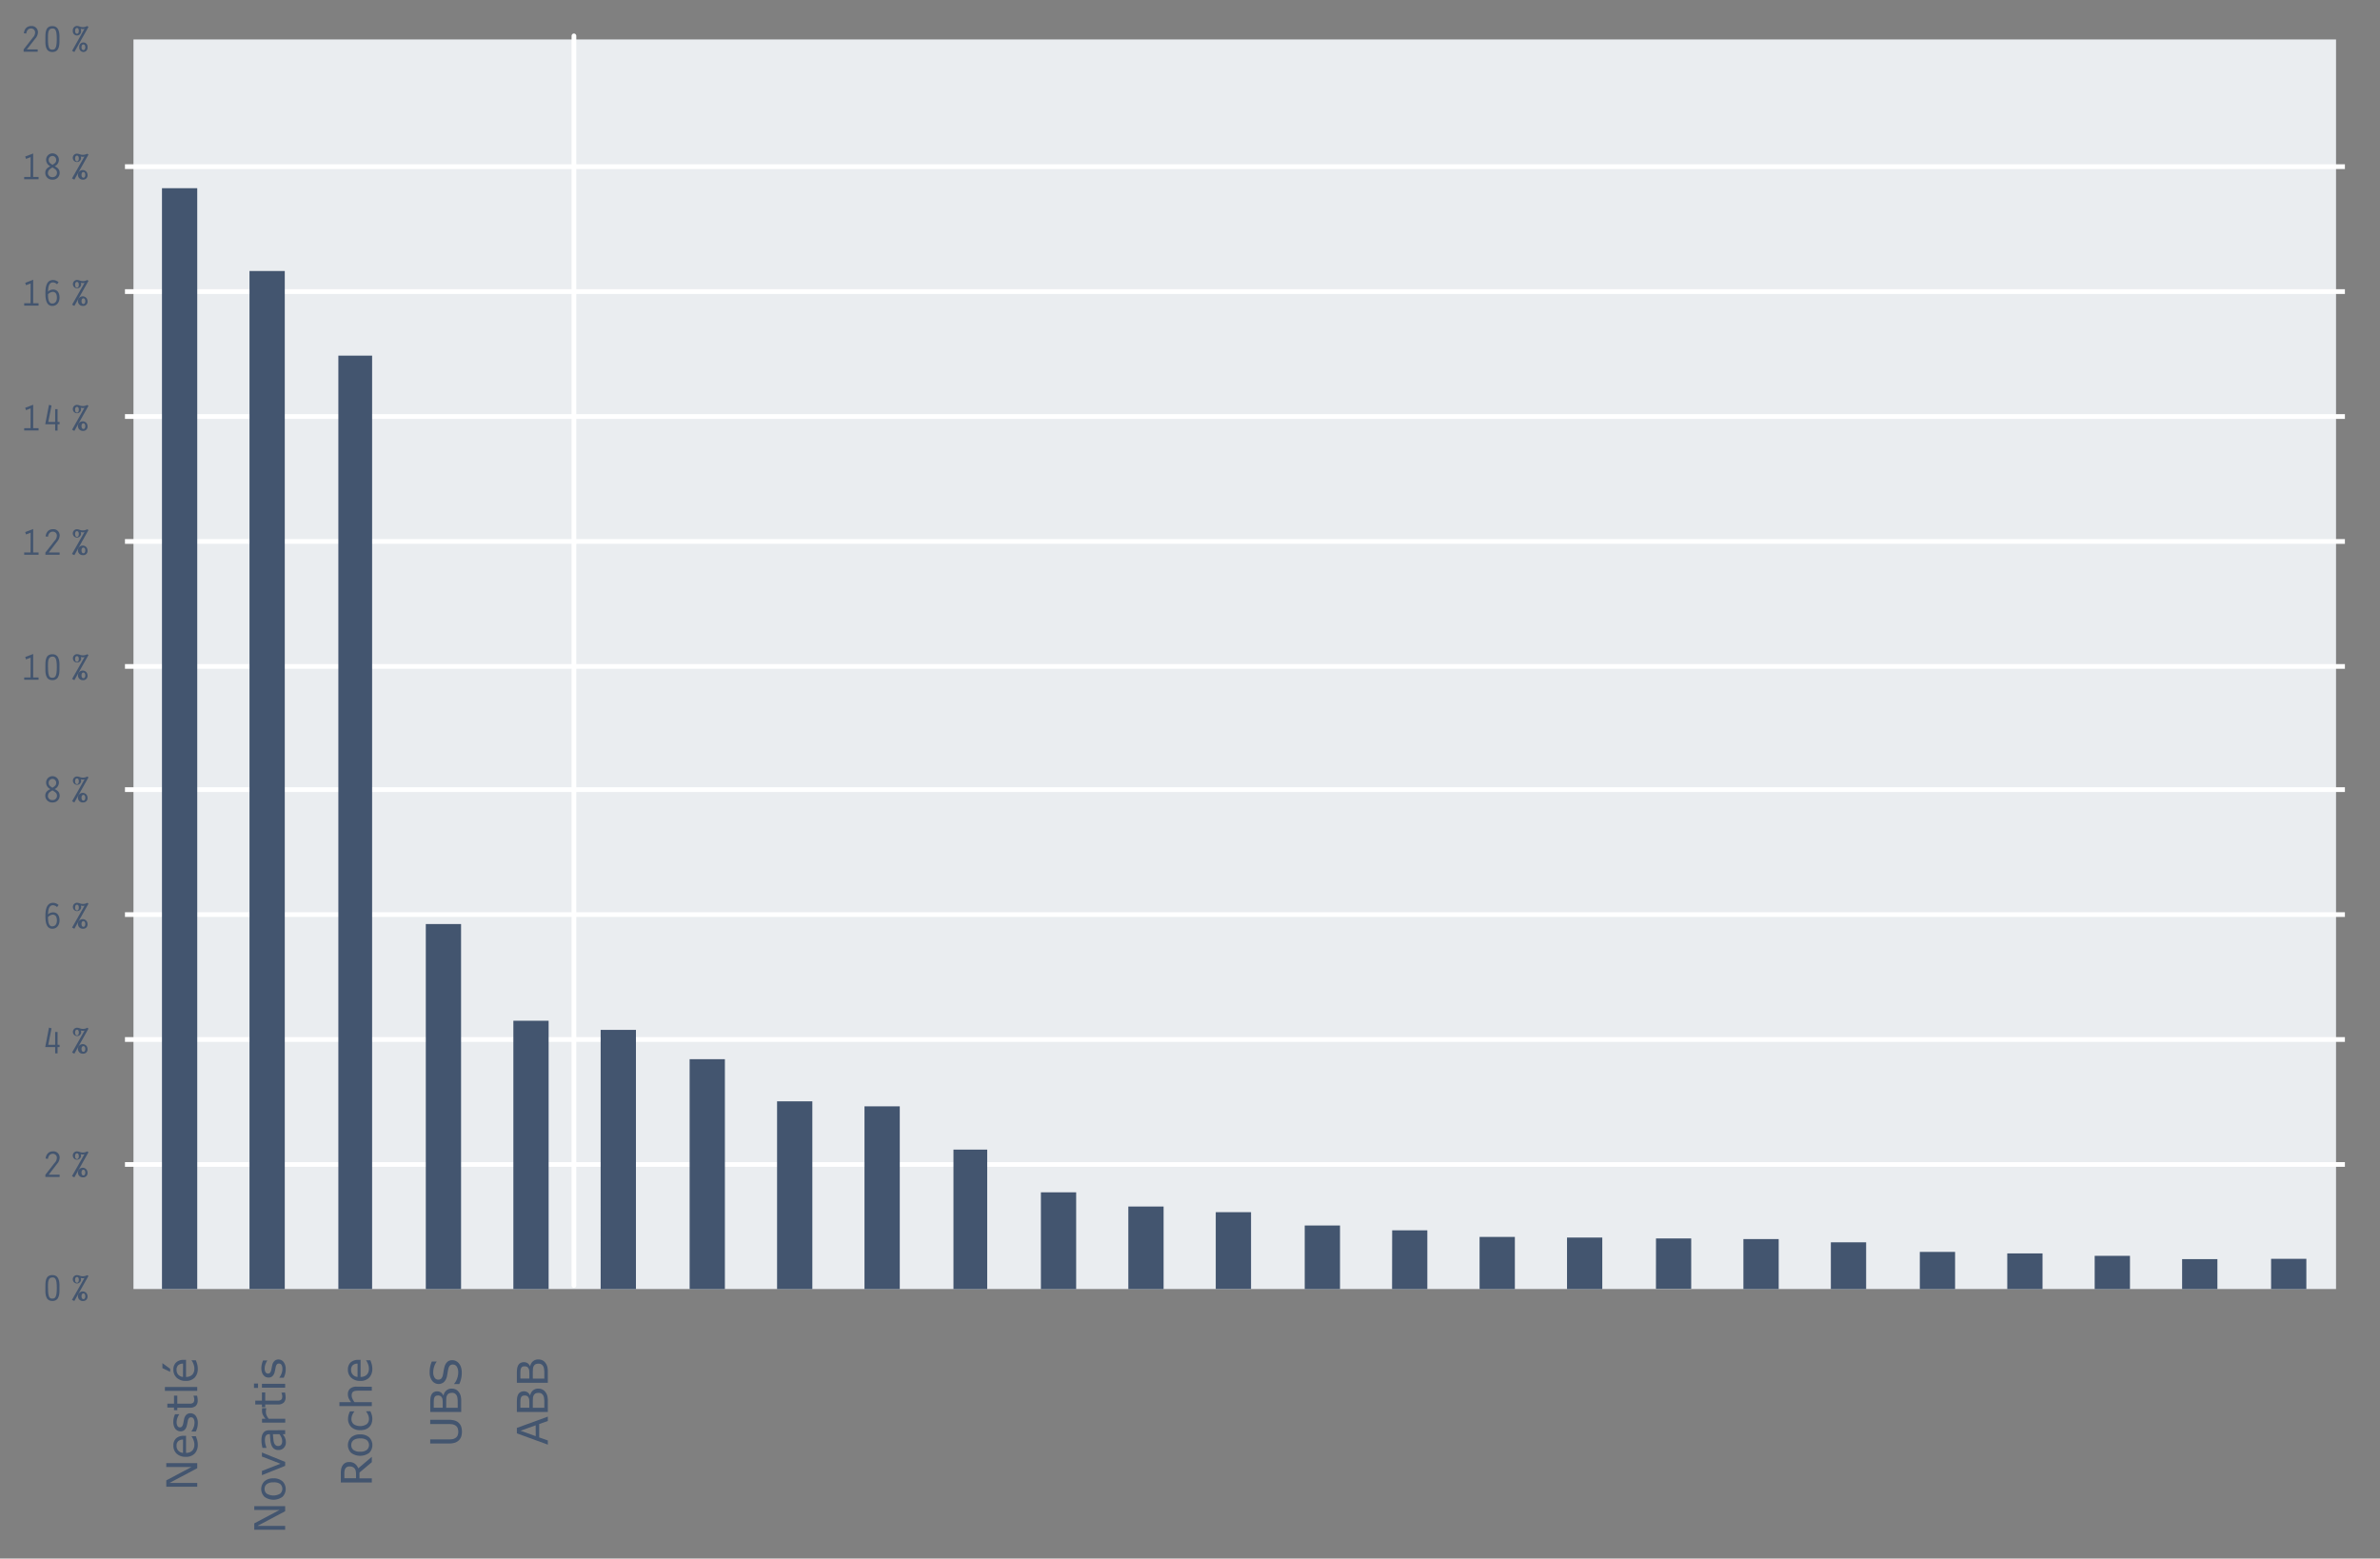 <svg xmlns="http://www.w3.org/2000/svg" viewBox="0 0 992.13 649.87"><rect x="0" y="0" width="992.13" height="649.87" fill="#808080" stroke="none"/><defs><style>.cls-1{fill:#eaedf0;}.cls-2{fill:#43556f;}.cls-3,.cls-4,.cls-5{fill:none;}.cls-3,.cls-5{stroke:#fff;stroke-linejoin:round;stroke-width:1.97px;}.cls-3{stroke-linecap:round;}</style></defs><g id="Ebene_3" data-name="Ebene 3"><rect class="cls-1" x="55.64" y="16.45" width="918.16" height="521.02"/><path class="cls-2" d="M9.85,20.6l3.9-5a3,3,0,0,0,.88-2,1.62,1.62,0,0,0-1.69-1.72c-1.24,0-1.87,1-2,2.11l-1-.14c.25-1.75,1.21-3,3.07-3a2.57,2.57,0,0,1,2.8,2.69,4.17,4.17,0,0,1-1.11,2.57L11.19,20.6h4.53v.95H9.85Z"/><path class="cls-2" d="M24.79,16.3c0,1.68.28,5.39-2.94,5.39s-2.93-3.58-2.93-5.39c0-2.48-.13-5.42,2.93-5.42C25.2,10.88,24.79,15.11,24.79,16.3ZM20,16.3c0,4.13.76,4.4,1.83,4.4s1.84-.49,1.84-4.4c0-4.07-.71-4.42-1.84-4.42C19.87,11.88,20,14.2,20,16.3Z"/><path class="cls-2" d="M36.89,11.22,31,21.69l-.95-.5L35.22,12a2,2,0,0,1-.71.12,2.64,2.64,0,0,1-.84-.14,2.64,2.64,0,0,1,.14.84,1.74,1.74,0,1,1-3.45,0,1.78,1.78,0,0,1,1.73-2,3.52,3.52,0,0,1,1.06.22,3.73,3.73,0,0,0,1.29.27,3.46,3.46,0,0,0,1.88-.47Zm-4.8.45c-.63,0-.79.7-.79,1.19s.16,1.2.79,1.2.77-.7.77-1.2S32.71,11.67,32.09,11.67Zm2.68,10a1.78,1.78,0,0,1-1.73-2,1.74,1.74,0,1,1,3.45,0A1.78,1.78,0,0,1,34.77,21.69Zm0-3.15c-.63,0-.79.67-.79,1.18s.16,1.18.79,1.18.78-.68.78-1.18S35.39,18.54,34.77,18.54Z"/><path class="cls-2" d="M12.77,65.52l-1.93.74-.33-1L13.83,64v9.79h2.25v.94h-6v-.94h2.65Z"/><path class="cls-2" d="M24.87,72.08a2.82,2.82,0,0,1-3,2.83,2.83,2.83,0,0,1-3-2.83c0-1.47.92-2.16,2.12-2.76a3,3,0,0,1-1.77-2.54,2.67,2.67,0,1,1,5.33,0,3,3,0,0,1-1.75,2.54C24,69.92,24.87,70.61,24.87,72.08Zm-4.92,0a1.78,1.78,0,0,0,1.91,1.78,1.78,1.78,0,0,0,1.9-1.78c0-1.25-1-1.69-1.9-2.27C20.92,70.44,20,70.88,20,72.13Zm3.47-5.35a1.57,1.57,0,1,0-3.13,0c0,1.06.79,1.47,1.57,2C22.63,68.25,23.42,67.84,23.42,66.78Z"/><path class="cls-2" d="M36.89,64.43,31,74.91,30,74.4l5.21-9.15a2,2,0,0,1-.71.13,2.4,2.4,0,0,1-.84-.15,2.69,2.69,0,0,1,.14.84,1.74,1.74,0,1,1-1.72-2,3.52,3.52,0,0,1,1.06.22,4,4,0,0,0,1.29.27,3.39,3.39,0,0,0,1.88-.48Zm-4.8.46c-.63,0-.79.69-.79,1.18s.16,1.2.79,1.2.77-.7.77-1.2S32.71,64.89,32.09,64.89Zm2.68,10a2,2,0,1,1,1.72-2A1.79,1.79,0,0,1,34.77,74.91Zm0-3.16c-.63,0-.79.68-.79,1.18s.16,1.19.79,1.19.78-.68.78-1.19S35.39,71.75,34.77,71.75Z"/><path class="cls-2" d="M12.77,118.18l-1.93.74-.33-1,3.32-1.27v9.78h2.25v1h-6v-1h2.65Z"/><path class="cls-2" d="M23.78,118.54a2.56,2.56,0,0,0-1.69-.79c-1.91,0-2,2.43-2.08,3.83a3.11,3.11,0,0,1,2.1-.85c2,0,2.71,1.64,2.71,3.38s-1,3.45-3,3.45c-2.71,0-2.89-3.28-2.89-5.28,0-2.15.27-5.52,3.14-5.52a3.47,3.47,0,0,1,2.34.91Zm-1.91,8c1.3,0,1.85-1.14,1.85-2.41s-.37-2.43-1.77-2.43a3,3,0,0,0-1.94,1C20,126.05,20.91,126.57,21.87,126.57Z"/><path class="cls-2" d="M36.89,117.09,31,127.56l-.95-.5,5.21-9.15a2,2,0,0,1-.71.12,2.39,2.39,0,0,1-.84-.14,2.64,2.64,0,0,1,.14.84,1.74,1.74,0,1,1-1.72-2,3.52,3.52,0,0,1,1.06.22,4,4,0,0,0,1.29.26,3.46,3.46,0,0,0,1.88-.47Zm-4.8.45c-.63,0-.79.7-.79,1.19s.16,1.2.79,1.2.77-.7.77-1.2S32.71,117.54,32.09,117.54Zm2.68,10a2,2,0,1,1,1.72-2A1.78,1.78,0,0,1,34.77,127.56Zm0-3.15c-.63,0-.79.68-.79,1.18s.16,1.18.79,1.18.78-.67.78-1.18S35.39,124.41,34.77,124.41Z"/><path class="cls-2" d="M12.77,170.28l-1.93.74-.33-1,3.32-1.26v9.78h2.25v.95h-6v-.95h2.65Z"/><path class="cls-2" d="M18.86,176.89l1.56-8.09,1.06.28-1.36,6.86H23V170.6H24v5.34h.84v.95H24v2.64H23v-2.64Z"/><path class="cls-2" d="M36.89,169.19,31,179.67l-.95-.51L35.22,170a1.78,1.78,0,0,1-.71.13,2.64,2.64,0,0,1-.84-.14,2.58,2.58,0,0,1,.14.83,1.74,1.74,0,1,1-1.72-2,3.52,3.52,0,0,1,1.06.22,3.73,3.73,0,0,0,1.29.27,3.46,3.46,0,0,0,1.88-.47Zm-4.8.46c-.63,0-.79.69-.79,1.18s.16,1.2.79,1.2.77-.69.77-1.2S32.71,169.65,32.09,169.65Zm2.68,10a2,2,0,1,1,1.72-2A1.78,1.78,0,0,1,34.77,179.67Zm0-3.16c-.63,0-.79.68-.79,1.19s.16,1.18.79,1.18.78-.68.78-1.18S35.39,176.51,34.77,176.51Z"/><path class="cls-2" d="M12.77,222.11l-1.93.74-.33-1,3.32-1.27v9.79h2.25v.94h-6v-.94h2.65Z"/><path class="cls-2" d="M18.92,230.41l3.9-5a3,3,0,0,0,.88-2A1.62,1.62,0,0,0,22,221.68c-1.24,0-1.87,1-2,2.11l-1-.14c.25-1.75,1.21-3,3.07-3a2.57,2.57,0,0,1,2.8,2.68,4.17,4.17,0,0,1-1.11,2.57l-3.44,4.47h4.53v.94H18.92Z"/><path class="cls-2" d="M36.89,221,31,231.49,30,231l5.21-9.15a2,2,0,0,1-.71.12,2.39,2.39,0,0,1-.84-.14,2.64,2.64,0,0,1,.14.84,1.74,1.74,0,1,1-1.72-2,3.52,3.52,0,0,1,1.06.22,4,4,0,0,0,1.29.27,3.47,3.47,0,0,0,1.88-.48Zm-4.8.46c-.63,0-.79.69-.79,1.18s.16,1.2.79,1.2.77-.7.77-1.2S32.71,221.48,32.09,221.48Zm2.68,10a2,2,0,1,1,1.72-2A1.78,1.78,0,0,1,34.77,231.49Zm0-3.15c-.63,0-.79.68-.79,1.18s.16,1.19.79,1.19.78-.68.78-1.19S35.39,228.34,34.77,228.34Z"/><path class="cls-2" d="M12.77,274.21l-1.93.74-.33-1,3.32-1.26v9.78h2.25v.95h-6v-.95h2.65Z"/><path class="cls-2" d="M24.79,278.2c0,1.69.28,5.4-2.93,5.4s-2.94-3.58-2.94-5.4c0-2.47-.13-5.41,2.94-5.41C25.2,272.79,24.79,277,24.79,278.2Zm-4.77,0c0,4.14.76,4.4,1.84,4.4s1.83-.48,1.83-4.4-.71-4.42-1.83-4.42C19.87,273.78,20,276.1,20,278.2Z"/><path class="cls-2" d="M36.89,273.12,31,283.6l-.95-.51,5.21-9.15a1.78,1.78,0,0,1-.71.13,2.64,2.64,0,0,1-.84-.14,2.63,2.63,0,0,1,.14.83,1.74,1.74,0,1,1-1.72-2,3.52,3.52,0,0,1,1.06.22,3.73,3.73,0,0,0,1.29.27,3.46,3.46,0,0,0,1.88-.47Zm-4.8.46c-.63,0-.79.69-.79,1.18s.16,1.2.79,1.2.77-.69.77-1.2S32.71,273.58,32.09,273.58Zm2.68,10a2,2,0,1,1,1.72-2A1.78,1.78,0,0,1,34.77,283.6Zm0-3.16c-.63,0-.79.68-.79,1.19s.16,1.18.79,1.18.78-.68.78-1.18S35.39,280.44,34.77,280.44Z"/><path class="cls-2" d="M24.87,331.77a2.82,2.82,0,0,1-3,2.82,2.82,2.82,0,0,1-3-2.82c0-1.47.92-2.16,2.12-2.76a3,3,0,0,1-1.77-2.54,2.67,2.67,0,1,1,5.33,0A3,3,0,0,1,22.77,329C24,329.61,24.87,330.3,24.87,331.77Zm-4.92.05a1.78,1.78,0,0,0,1.9,1.78,1.78,1.78,0,0,0,1.91-1.78c0-1.25-1-1.69-1.91-2.27C20.92,330.13,20,330.57,20,331.82Zm3.47-5.35a1.57,1.57,0,1,0-3.13,0c0,1.06.79,1.47,1.56,2C22.63,327.94,23.42,327.53,23.42,326.47Z"/><path class="cls-2" d="M36.89,324.12,31,334.59l-.95-.5,5.21-9.15a2,2,0,0,1-.71.13,2.4,2.4,0,0,1-.84-.15,2.69,2.69,0,0,1,.14.84,1.74,1.74,0,1,1-1.72-2,3.52,3.52,0,0,1,1.06.22,4,4,0,0,0,1.29.27,3.39,3.39,0,0,0,1.88-.48Zm-4.8.46c-.63,0-.79.69-.79,1.18s.16,1.2.79,1.2.77-.7.77-1.2S32.71,324.58,32.09,324.58Zm2.68,10a2,2,0,1,1,1.72-2A1.78,1.78,0,0,1,34.77,334.59Zm0-3.15c-.63,0-.79.68-.79,1.18s.16,1.19.79,1.19.78-.68.78-1.19S35.39,331.44,34.77,331.44Z"/><path class="cls-2" d="M23.78,378.23a2.56,2.56,0,0,0-1.69-.79c-1.91,0-2,2.43-2.08,3.83a3.11,3.11,0,0,1,2.1-.85c2,0,2.71,1.64,2.71,3.38s-1,3.45-3,3.45c-2.71,0-2.89-3.28-2.89-5.28,0-2.15.27-5.53,3.14-5.53a3.48,3.48,0,0,1,2.34.92Zm-1.91,8c1.29,0,1.85-1.14,1.85-2.42s-.37-2.43-1.77-2.43a3,3,0,0,0-1.94,1C20,385.74,20.91,386.26,21.87,386.26Z"/><path class="cls-2" d="M36.89,376.78,31,387.25l-.95-.5,5.21-9.15a2,2,0,0,1-.71.12,2.64,2.64,0,0,1-.84-.14,2.64,2.64,0,0,1,.14.84,1.74,1.74,0,1,1-1.72-2,3.25,3.25,0,0,1,1.06.23,4,4,0,0,0,1.29.26,3.46,3.46,0,0,0,1.88-.47Zm-4.8.45c-.63,0-.79.7-.79,1.19s.16,1.2.79,1.2.77-.7.77-1.2S32.71,377.23,32.09,377.23Zm2.68,10a2,2,0,1,1,1.72-2A1.78,1.78,0,0,1,34.77,387.25Zm0-3.15c-.63,0-.79.67-.79,1.18s.16,1.18.79,1.18.78-.68.78-1.18S35.39,384.1,34.77,384.1Z"/><path class="cls-2" d="M18.86,436.58l1.56-8.1,1.06.29-1.36,6.86H23v-5.35H24v5.35h.84v.95H24v2.63H23v-2.63Z"/><path class="cls-2" d="M36.89,428.88,31,439.35l-.95-.5,5.21-9.15a2,2,0,0,1-.71.13,2.4,2.4,0,0,1-.84-.15,2.69,2.69,0,0,1,.14.84,1.74,1.74,0,1,1-1.72-2,3.52,3.52,0,0,1,1.06.22,4,4,0,0,0,1.29.27,3.39,3.39,0,0,0,1.88-.48Zm-4.8.46c-.63,0-.79.69-.79,1.18s.16,1.2.79,1.2.77-.7.77-1.2S32.71,429.34,32.09,429.34Zm2.68,10a2,2,0,1,1,1.72-2A1.78,1.78,0,0,1,34.77,439.35Zm0-3.15c-.63,0-.79.68-.79,1.18s.16,1.19.79,1.19.78-.68.78-1.19S35.39,436.2,34.77,436.2Z"/><path class="cls-2" d="M18.92,489.82l3.9-5a3,3,0,0,0,.88-2A1.62,1.62,0,0,0,22,481.09c-1.24,0-1.87,1-2,2.12l-1-.14c.25-1.75,1.21-3,3.07-3a2.57,2.57,0,0,1,2.8,2.68,4.17,4.17,0,0,1-1.11,2.57l-3.44,4.47h4.53v.95H18.92Z"/><path class="cls-2" d="M36.89,480.43,31,490.91,30,490.4l5.21-9.15a1.78,1.78,0,0,1-.71.13,2.64,2.64,0,0,1-.84-.14,2.58,2.58,0,0,1,.14.83,1.74,1.74,0,1,1-1.72-2,3.52,3.52,0,0,1,1.06.22,3.73,3.73,0,0,0,1.29.27,3.46,3.46,0,0,0,1.88-.47Zm-4.8.46c-.63,0-.79.69-.79,1.18s.16,1.2.79,1.2.77-.69.77-1.2S32.71,480.89,32.09,480.89Zm2.68,10a2,2,0,1,1,1.72-2A1.78,1.78,0,0,1,34.77,490.91Zm0-3.16c-.63,0-.79.68-.79,1.19s.16,1.18.79,1.18.78-.68.78-1.18S35.39,487.75,34.77,487.75Z"/><path class="cls-2" d="M24.79,537.06c0,1.69.28,5.4-2.94,5.4s-2.93-3.58-2.93-5.4c0-2.48-.13-5.41,2.93-5.41C25.2,531.65,24.79,535.88,24.79,537.06Zm-4.77,0c0,4.14.76,4.4,1.83,4.4s1.84-.48,1.84-4.4-.71-4.42-1.84-4.42C19.87,532.64,20,535,20,537.06Z"/><path class="cls-2" d="M36.89,532,31,542.46,30,542l5.21-9.15a1.78,1.78,0,0,1-.71.13,2.64,2.64,0,0,1-.84-.14,2.58,2.58,0,0,1,.14.83,1.74,1.74,0,1,1-1.72-2,3.52,3.52,0,0,1,1.06.22,3.73,3.73,0,0,0,1.29.27,3.46,3.46,0,0,0,1.88-.47Zm-4.8.46c-.63,0-.79.69-.79,1.18s.16,1.2.79,1.2.77-.69.77-1.2S32.71,532.44,32.09,532.44Zm2.68,10a2,2,0,1,1,1.72-2A1.78,1.78,0,0,1,34.77,542.46Zm0-3.16c-.63,0-.79.68-.79,1.19s.16,1.18.79,1.18.78-.68.78-1.18S35.39,539.3,34.77,539.3Z"/><path class="cls-2" d="M82.22,610.07v2.12l-11.54,6.12H82.22v1.6H69.32v-2.66l10.54-5.58H69.32v-1.6Z"/><path class="cls-2" d="M77.55,598.67v7.13a4.11,4.11,0,0,0,1.56-.27,2.93,2.93,0,0,0,1.09-.74,3,3,0,0,0,.62-1.07,4.17,4.17,0,0,0,.21-1.36,5.27,5.27,0,0,0-.4-2,4.82,4.82,0,0,0-.77-1.42v-.09h1.77a12.83,12.83,0,0,1,.58,1.68,6.63,6.63,0,0,1,.24,1.8,5.18,5.18,0,0,1-1.31,3.76,4.9,4.9,0,0,1-3.7,1.35,5.34,5.34,0,0,1-3.77-1.29,4.43,4.43,0,0,1-1.39-3.41,3.92,3.92,0,0,1,1.14-3,4.58,4.58,0,0,1,3.25-1.06Zm-1.25,1.58a2.93,2.93,0,0,0-2,.65,2.48,2.48,0,0,0-.7,1.94,2.84,2.84,0,0,0,.77,2.08,3,3,0,0,0,1.91.88Z"/><path class="cls-2" d="M79.43,589.28a2.65,2.65,0,0,1,2.18,1.1,4.81,4.81,0,0,1,.85,3,7.24,7.24,0,0,1-.26,2,9.35,9.35,0,0,1-.56,1.5H79.81v-.09a6.42,6.42,0,0,0,.93-1.71,5.54,5.54,0,0,0,.34-1.81,3.46,3.46,0,0,0-.35-1.69,1.16,1.16,0,0,0-1.09-.6,1.12,1.12,0,0,0-.87.33,3.08,3.08,0,0,0-.5,1.26c0,.23-.11.54-.18.91s-.14.71-.23,1a3.28,3.28,0,0,1-1,1.8,2.43,2.43,0,0,1-1.61.54,2.69,2.69,0,0,1-1.12-.25,2.92,2.92,0,0,1-1-.75,3.62,3.62,0,0,1-.64-1.24,5.43,5.43,0,0,1-.24-1.67,7.69,7.69,0,0,1,.21-1.76,6.56,6.56,0,0,1,.52-1.47h1.74v.08a5.7,5.7,0,0,0-.78,1.52,5.21,5.21,0,0,0-.31,1.75,3.06,3.06,0,0,0,.34,1.51,1.1,1.1,0,0,0,1,.61,1.08,1.08,0,0,0,.9-.37,2.86,2.86,0,0,0,.49-1.18c.07-.3.14-.64.21-1s.13-.68.19-.93a3.5,3.5,0,0,1,.89-1.75A2.37,2.37,0,0,1,79.43,589.28Z"/><path class="cls-2" d="M82.14,581.93c.08.3.14.64.2,1a7,7,0,0,1,.07,1,3,3,0,0,1-.79,2.26,3.63,3.63,0,0,1-2.56.77H73.91V588H72.54v-1.1H69.76v-1.63h2.78v-3.36h1.37v3.36h4.41q.77,0,1.2,0a2.08,2.08,0,0,0,.8-.25,1.09,1.09,0,0,0,.5-.52,2.4,2.4,0,0,0,.16-1,3.58,3.58,0,0,0-.11-.83c-.08-.29-.15-.5-.2-.63v-.08Z"/><path class="cls-2" d="M82.22,578.32v1.62H68.74v-1.62Z"/><path class="cls-2" d="M67.7,568.38l3.24,2.36V572l-3.24-1.55ZM77.55,567v7.13a4.11,4.11,0,0,0,1.56-.27,3,3,0,0,0,1.09-.73,3.07,3.07,0,0,0,.62-1.07,4.28,4.28,0,0,0,.21-1.37,5.27,5.27,0,0,0-.4-2,5,5,0,0,0-.77-1.42v-.09h1.77a12.83,12.83,0,0,1,.58,1.68,6.63,6.63,0,0,1,.24,1.8,5.18,5.18,0,0,1-1.31,3.76,4.87,4.87,0,0,1-3.7,1.36,5.35,5.35,0,0,1-3.77-1.3,4.43,4.43,0,0,1-1.39-3.41,3.94,3.94,0,0,1,1.14-3A4.58,4.58,0,0,1,76.67,567Zm-1.25,1.59a2.87,2.87,0,0,0-2,.64,2.49,2.49,0,0,0-.7,1.94,2.84,2.84,0,0,0,.77,2.08,3,3,0,0,0,1.91.88Z"/><path class="cls-2" d="M118.87,628v2.12l-11.55,6.12h11.55v1.6H106v-2.66l10.54-5.58H106V628Z"/><path class="cls-2" d="M114,616.41a5.4,5.4,0,0,1,3.73,1.21,4.55,4.55,0,0,1,0,6.51,6.37,6.37,0,0,1-7.47,0,4.55,4.55,0,0,1,0-6.51A5.45,5.45,0,0,1,114,616.41Zm0,1.68a4.41,4.41,0,0,0-2.79.73,2.49,2.49,0,0,0-.92,2,2.47,2.47,0,0,0,.92,2,5.57,5.57,0,0,0,5.55,0,2.7,2.7,0,0,0,0-4.09A4.36,4.36,0,0,0,114,618.09Z"/><path class="cls-2" d="M109.19,605.64l9.68,3.92v1.64l-9.68,3.89v-1.77l7.7-3-7.7-3Z"/><path class="cls-2" d="M118.87,596.34V598h-1l.42.58a5.55,5.55,0,0,1,.42.72,5,5,0,0,1,.33.93,5.13,5.13,0,0,1,.13,1.24,3.1,3.1,0,0,1-.86,2.22,2.92,2.92,0,0,1-2.21.91,3.07,3.07,0,0,1-1.78-.47,3.16,3.16,0,0,1-1.07-1.35,7.23,7.23,0,0,1-.53-2.12c-.09-.83-.16-1.71-.21-2.66h-.25a1.93,1.93,0,0,0-.92.19,1.46,1.46,0,0,0-.57.56,2.46,2.46,0,0,0-.27.83,6.81,6.81,0,0,0-.07,1,7.09,7.09,0,0,0,.17,1.43,11.47,11.47,0,0,0,.49,1.63v.08h-1.66c-.08-.31-.18-.77-.28-1.37a10,10,0,0,1-.16-1.78,8.4,8.4,0,0,1,.17-1.78,3.41,3.41,0,0,1,.58-1.31,2.49,2.49,0,0,1,1-.84,3.8,3.8,0,0,1,1.57-.28ZM116.48,598h-2.69c0,.5.07,1.08.13,1.75a9.15,9.15,0,0,0,.25,1.6,2.61,2.61,0,0,0,.62,1.14,1.52,1.52,0,0,0,1.16.43,1.56,1.56,0,0,0,1.25-.5,2.38,2.38,0,0,0,.42-1.54,3.5,3.5,0,0,0-.34-1.56A6.73,6.73,0,0,0,116.48,598Z"/><path class="cls-2" d="M111,587.16v.09a6.32,6.32,0,0,0-.16,1.51,3.38,3.38,0,0,0,.33,1.46,6.54,6.54,0,0,0,.86,1.35h6.88v1.63h-9.68v-1.63h1.43a8.35,8.35,0,0,1-1.11-1.71,3.66,3.66,0,0,1-.32-1.51,5,5,0,0,1,0-.62c0-.12,0-.31.08-.57Z"/><path class="cls-2" d="M118.78,580.6a8.84,8.84,0,0,1,.2,1,7.28,7.28,0,0,1,.08,1,3,3,0,0,1-.8,2.25,3.55,3.55,0,0,1-2.56.77h-5.14v1.1h-1.37v-1.1h-2.78V584h2.78V580.6h1.37V584H115c.5,0,.9,0,1.19,0a1.91,1.91,0,0,0,.8-.24,1.24,1.24,0,0,0,.51-.53,2.57,2.57,0,0,0,.16-1,3.14,3.14,0,0,0-.12-.83,4.55,4.55,0,0,0-.2-.62v-.09Z"/><path class="cls-2" d="M107.57,576.88v1.84h-1.69v-1.84Zm11.3.11v1.63h-9.68V577Z"/><path class="cls-2" d="M116.08,566.85a2.64,2.64,0,0,1,2.17,1.1,4.74,4.74,0,0,1,.85,3,7.17,7.17,0,0,1-.26,2,8.32,8.32,0,0,1-.56,1.51h-1.82v-.09a6.75,6.75,0,0,0,.92-1.72,5.25,5.25,0,0,0,.34-1.81,3.45,3.45,0,0,0-.34-1.68,1.19,1.19,0,0,0-1.1-.6,1.07,1.07,0,0,0-.86.32,3,3,0,0,0-.51,1.27q-.07.35-.18.9c-.07.38-.14.72-.22,1a3.42,3.42,0,0,1-1,1.81,2.41,2.41,0,0,1-1.6.53,2.7,2.7,0,0,1-1.13-.24,2.79,2.79,0,0,1-.94-.75,3.55,3.55,0,0,1-.65-1.24,5.5,5.5,0,0,1-.24-1.68,7.11,7.11,0,0,1,.22-1.75,6.87,6.87,0,0,1,.51-1.48h1.74v.09a6,6,0,0,0-.77,1.52,5.19,5.19,0,0,0-.32,1.75,3,3,0,0,0,.34,1.5,1.2,1.2,0,0,0,1.92.25,3.06,3.06,0,0,0,.5-1.18c.07-.3.13-.64.2-1s.14-.68.19-.93a3.51,3.51,0,0,1,.9-1.75A2.34,2.34,0,0,1,116.08,566.85Z"/><path class="cls-2" d="M155,607.44v2.23L149.85,614v2.42H155v1.71H142.07V614.5a10.48,10.48,0,0,1,.16-2,4,4,0,0,1,.54-1.4,3.16,3.16,0,0,1,1.11-1.1,3.37,3.37,0,0,1,1.7-.39,3.8,3.8,0,0,1,2.34.7,4.27,4.27,0,0,1,1.42,1.93Zm-9.28,4a2.35,2.35,0,0,0-1,.19,1.71,1.71,0,0,0-.72.65,2.23,2.23,0,0,0-.35.88,6.15,6.15,0,0,0-.1,1.21v2h4.87v-1.74a6,6,0,0,0-.15-1.42,2.26,2.26,0,0,0-.53-1,2.17,2.17,0,0,0-.84-.57A3.14,3.14,0,0,0,145.7,611.45Z"/><path class="cls-2" d="M150.14,598.09a5.45,5.45,0,0,1,3.74,1.21,4.58,4.58,0,0,1,0,6.51,6.39,6.39,0,0,1-7.48,0,4.55,4.55,0,0,1,0-6.51A5.45,5.45,0,0,1,150.14,598.09Zm0,1.68a4.41,4.41,0,0,0-2.79.74,2.48,2.48,0,0,0-.92,2,2.5,2.5,0,0,0,.92,2.06,4.41,4.41,0,0,0,2.79.73,4.37,4.37,0,0,0,2.76-.74,2.7,2.7,0,0,0,0-4.09A4.4,4.4,0,0,0,150.14,599.77Z"/><path class="cls-2" d="M154.37,588.41A11,11,0,0,1,155,590a5.53,5.53,0,0,1,.21,1.55,6,6,0,0,1-.3,1.93,3.91,3.91,0,0,1-.94,1.49,4,4,0,0,1-1.57,1,6.57,6.57,0,0,1-2.23.35,5.17,5.17,0,0,1-3.73-1.3,4.58,4.58,0,0,1-1.35-3.45,5.64,5.64,0,0,1,.24-1.63,7.5,7.5,0,0,1,.57-1.47h1.81v.09a5.85,5.85,0,0,0-.89,1.53,4.22,4.22,0,0,0-.32,1.55,2.75,2.75,0,0,0,.94,2.19,5,5,0,0,0,5.42,0,2.72,2.72,0,0,0,.94-2.21,3.87,3.87,0,0,0-.13-1,4.51,4.51,0,0,0-.34-.92c-.12-.24-.25-.46-.38-.67s-.26-.37-.35-.49v-.09Z"/><path class="cls-2" d="M155,578.23v1.63h-5.51a8.35,8.35,0,0,0-1.26.08,2.22,2.22,0,0,0-.91.28,1.34,1.34,0,0,0-.54.63,2.61,2.61,0,0,0-.18,1,3.4,3.4,0,0,0,.33,1.4,7.15,7.15,0,0,0,.84,1.39H155v1.63H141.49v-1.63h4.88a6.85,6.85,0,0,1-1-1.57,4.29,4.29,0,0,1-.35-1.68,3,3,0,0,1,.94-2.39,4,4,0,0,1,2.72-.82Z"/><path class="cls-2" d="M150.31,567v7.13a4.09,4.09,0,0,0,1.55-.27,2.82,2.82,0,0,0,1.71-1.8,4.28,4.28,0,0,0,.21-1.37,5.46,5.46,0,0,0-.39-2,5.19,5.19,0,0,0-.78-1.42v-.09h1.78a14.5,14.5,0,0,1,.58,1.68,7.12,7.12,0,0,1,.23,1.81,5.17,5.17,0,0,1-1.3,3.75,4.89,4.89,0,0,1-3.71,1.36,5.35,5.35,0,0,1-3.77-1.3,4.43,4.43,0,0,1-1.39-3.41,3.94,3.94,0,0,1,1.14-3,4.61,4.61,0,0,1,3.25-1.06Zm-1.25,1.59a2.88,2.88,0,0,0-2,.64,2.53,2.53,0,0,0-.7,1.94,2.82,2.82,0,0,0,.77,2.08,3,3,0,0,0,1.92.88Z"/><path class="cls-2" d="M187.08,592a8.53,8.53,0,0,1,2.45.31,3.89,3.89,0,0,1,1.73,1,4.07,4.07,0,0,1,1,1.56,6.52,6.52,0,0,1,.3,2.08,6.37,6.37,0,0,1-.32,2.11,3.89,3.89,0,0,1-1,1.52,4.1,4.1,0,0,1-1.71,1,8.7,8.7,0,0,1-2.47.31h-7.72v-1.72h7.81a7.9,7.9,0,0,0,1.65-.14,3.41,3.41,0,0,0,1.1-.48,2.35,2.35,0,0,0,.85-1,4.42,4.42,0,0,0,0-3.15,2.34,2.34,0,0,0-.85-1,3.48,3.48,0,0,0-1.13-.48,7.7,7.7,0,0,0-1.58-.14h-7.85V592Z"/><path class="cls-2" d="M188.29,579a3.83,3.83,0,0,1,1.7.36,3.34,3.34,0,0,1,1.21,1,4.59,4.59,0,0,1,.82,1.6,8.51,8.51,0,0,1,.24,2.21v4.58h-12.9v-3.82a15.78,15.78,0,0,1,.1-2.12,4.31,4.31,0,0,1,.44-1.34,2.28,2.28,0,0,1,.95-1,2.81,2.81,0,0,1,1.4-.32,2.6,2.6,0,0,1,1.57.46,3.43,3.43,0,0,1,1,1.25h.07a3.54,3.54,0,0,1,1.15-2.06A3.31,3.31,0,0,1,188.29,579Zm-5.81,2.88a1.71,1.71,0,0,0-.79.16,1.19,1.19,0,0,0-.52.5,2.4,2.4,0,0,0-.29,1,14.33,14.33,0,0,0-.06,1.44v2h3.73v-2.22a8.59,8.59,0,0,0-.08-1.28,2.32,2.32,0,0,0-.35-.88,1.39,1.39,0,0,0-.67-.58A2.59,2.59,0,0,0,182.48,581.84Zm5.88-1.1a2.71,2.71,0,0,0-1.24.24,1.89,1.89,0,0,0-.78.84,2.93,2.93,0,0,0-.28,1c0,.4-.06.88-.06,1.45V587h4.8V584.7a11.43,11.43,0,0,0-.12-1.84,2.88,2.88,0,0,0-.43-1.18,2.06,2.06,0,0,0-.77-.71A2.42,2.42,0,0,0,188.36,580.74Z"/><path class="cls-2" d="M188.58,567.15a3.35,3.35,0,0,1,1.49.35,3.52,3.52,0,0,1,1.25,1,5.22,5.22,0,0,1,.86,1.62,6.87,6.87,0,0,1,.31,2.22,10.7,10.7,0,0,1-.26,2.51,12.32,12.32,0,0,1-.77,2.26h-2.15V577a6.84,6.84,0,0,0,1.26-2.26,7.25,7.25,0,0,0,.44-2.41,4.48,4.48,0,0,0-.59-2.48,1.85,1.85,0,0,0-1.6-.89,1.68,1.68,0,0,0-1.26.42,2.79,2.79,0,0,0-.64,1.28,12.56,12.56,0,0,0-.28,1.41c-.08.5-.17,1-.29,1.61a4.78,4.78,0,0,1-1.24,2.54,3.39,3.39,0,0,1-5-.54,5.62,5.62,0,0,1-1-3.48,10.87,10.87,0,0,1,.9-4.5h2v.12a5.94,5.94,0,0,0-1,1.93,7.38,7.38,0,0,0-.41,2.46,3.83,3.83,0,0,0,.57,2.21,1.71,1.71,0,0,0,1.47.84,1.86,1.86,0,0,0,1.27-.41,2.88,2.88,0,0,0,.7-1.47c.08-.37.18-.89.29-1.58s.24-1.26.36-1.73a4.44,4.44,0,0,1,1.15-2.16A3,3,0,0,1,188.58,567.15Z"/><path class="cls-2" d="M228.37,590.68v1.83l-3.6,1.26v5.58l3.6,1.27v1.74l-12.9-4.7v-2.28Zm-5.07,3.62L217,596.56l6.33,2.27Z"/><path class="cls-2" d="M224.4,579a3.83,3.83,0,0,1,1.7.36,3.44,3.44,0,0,1,1.21,1,4.59,4.59,0,0,1,.82,1.6,8.54,8.54,0,0,1,.24,2.22v4.57h-12.9V584.9a15.61,15.61,0,0,1,.1-2.11,4.36,4.36,0,0,1,.44-1.35,2.33,2.33,0,0,1,1-1,2.92,2.92,0,0,1,1.4-.32,2.63,2.63,0,0,1,1.57.47,3.35,3.35,0,0,1,1,1.25H221a3.57,3.57,0,0,1,1.15-2.07A3.31,3.31,0,0,1,224.4,579Zm-5.81,2.89a1.86,1.86,0,0,0-.79.15,1.25,1.25,0,0,0-.52.5,2.5,2.5,0,0,0-.29,1q-.06.59-.06,1.44v2h3.73v-2.22a8.64,8.64,0,0,0-.08-1.29,2.39,2.39,0,0,0-.35-.88,1.45,1.45,0,0,0-.67-.58A2.6,2.6,0,0,0,218.59,581.88Zm5.88-1.1a2.72,2.72,0,0,0-1.24.23,2,2,0,0,0-.78.85,2.86,2.86,0,0,0-.28,1c0,.39-.06.88-.06,1.44V587h4.8v-2.27a11.57,11.57,0,0,0-.12-1.85,2.94,2.94,0,0,0-.43-1.18,2.23,2.23,0,0,0-.77-.71A2.43,2.43,0,0,0,224.47,580.78Z"/><path class="cls-2" d="M224.4,566.83a3.83,3.83,0,0,1,1.7.36,3.34,3.34,0,0,1,1.21,1,4.51,4.51,0,0,1,.82,1.6,8.51,8.51,0,0,1,.24,2.21v4.58h-12.9v-3.82a15.78,15.78,0,0,1,.1-2.12,4.31,4.31,0,0,1,.44-1.34,2.28,2.28,0,0,1,1-1,2.81,2.81,0,0,1,1.4-.32,2.62,2.62,0,0,1,1.57.46,3.43,3.43,0,0,1,1,1.25H221a3.54,3.54,0,0,1,1.15-2.06A3.31,3.31,0,0,1,224.4,566.83Zm-5.81,2.88a1.71,1.71,0,0,0-.79.16,1.19,1.19,0,0,0-.52.5,2.4,2.4,0,0,0-.29,1,14.19,14.19,0,0,0-.06,1.44v2h3.73v-2.22a8.49,8.49,0,0,0-.08-1.28,2.32,2.32,0,0,0-.35-.88,1.34,1.34,0,0,0-.67-.58A2.59,2.59,0,0,0,218.59,569.71Zm5.88-1.1a2.86,2.86,0,0,0-1.24.23,2,2,0,0,0-.78.85,2.93,2.93,0,0,0-.28,1c0,.4-.06.88-.06,1.45v2.69h4.8v-2.27a11.66,11.66,0,0,0-.12-1.85,2.89,2.89,0,0,0-.43-1.17,2.14,2.14,0,0,0-.77-.71A2.42,2.42,0,0,0,224.47,568.61Z"/><line class="cls-3" x1="239.25" y1="535.99" x2="239.25" y2="14.96"/><rect class="cls-4" x="55.86" y="18.37" width="917.69" height="517.62"/><line class="cls-5" x1="52.09" y1="69.49" x2="977.5" y2="69.49"/><line class="cls-5" x1="52.09" y1="121.58" x2="977.5" y2="121.58"/><line class="cls-5" x1="52.09" y1="173.68" x2="977.5" y2="173.68"/><line class="cls-5" x1="52.09" y1="225.77" x2="977.5" y2="225.77"/><line class="cls-5" x1="52.09" y1="277.87" x2="977.5" y2="277.87"/><line class="cls-5" x1="52.09" y1="329.24" x2="977.5" y2="329.24"/><line class="cls-5" x1="52.09" y1="381.34" x2="977.5" y2="381.34"/><line class="cls-5" x1="52.09" y1="433.43" x2="977.5" y2="433.43"/><line class="cls-5" x1="52.09" y1="485.53" x2="977.5" y2="485.53"/><path class="cls-2" d="M946.73,524.88h14.7V537.5h-14.7Zm-37.09.12h14.71v12.5H909.64Zm-36.45-1.36H887.9V537.5H873.19Zm-36.44-1h14.7V537.5h-14.7ZM800.3,522H815V537.5H800.3Zm-37.09-4h14.71V537.5H763.21Zm-36.45-1.36h14.71V537.5H726.76Zm-36.44-.25H705v21h-14.7ZM653.23,516h14.7V537.5h-14.7Zm-36.45-.25h14.71V537.5H616.78ZM580.34,513H595V537.5h-14.7Zm-36.45-2H558.6V537.5H543.89Zm-37.09-5.56h14.71v32H506.8Zm-36.44-2.35h14.7V537.5h-14.7Zm-36.45-5.94h14.7V537.5h-14.7Zm-36.45-17.8h14.07V537.5H397.46Zm-37.09-18.05h14.71V537.5H360.37Zm-36.44-2.1h14.7V537.5h-14.7Zm-36.45-17.56h14.7V537.5h-14.7Zm-37.09-12.23H265.1V537.5H250.39ZM214,425.61h14.7V537.5H214ZM177.5,385.3h14.7V537.5H177.5Zm-36.45-237h14.07V537.5H141.05ZM104,113h14.71V537.5H104ZM67.52,78.46h14.7v459H67.52Z"/></g></svg>